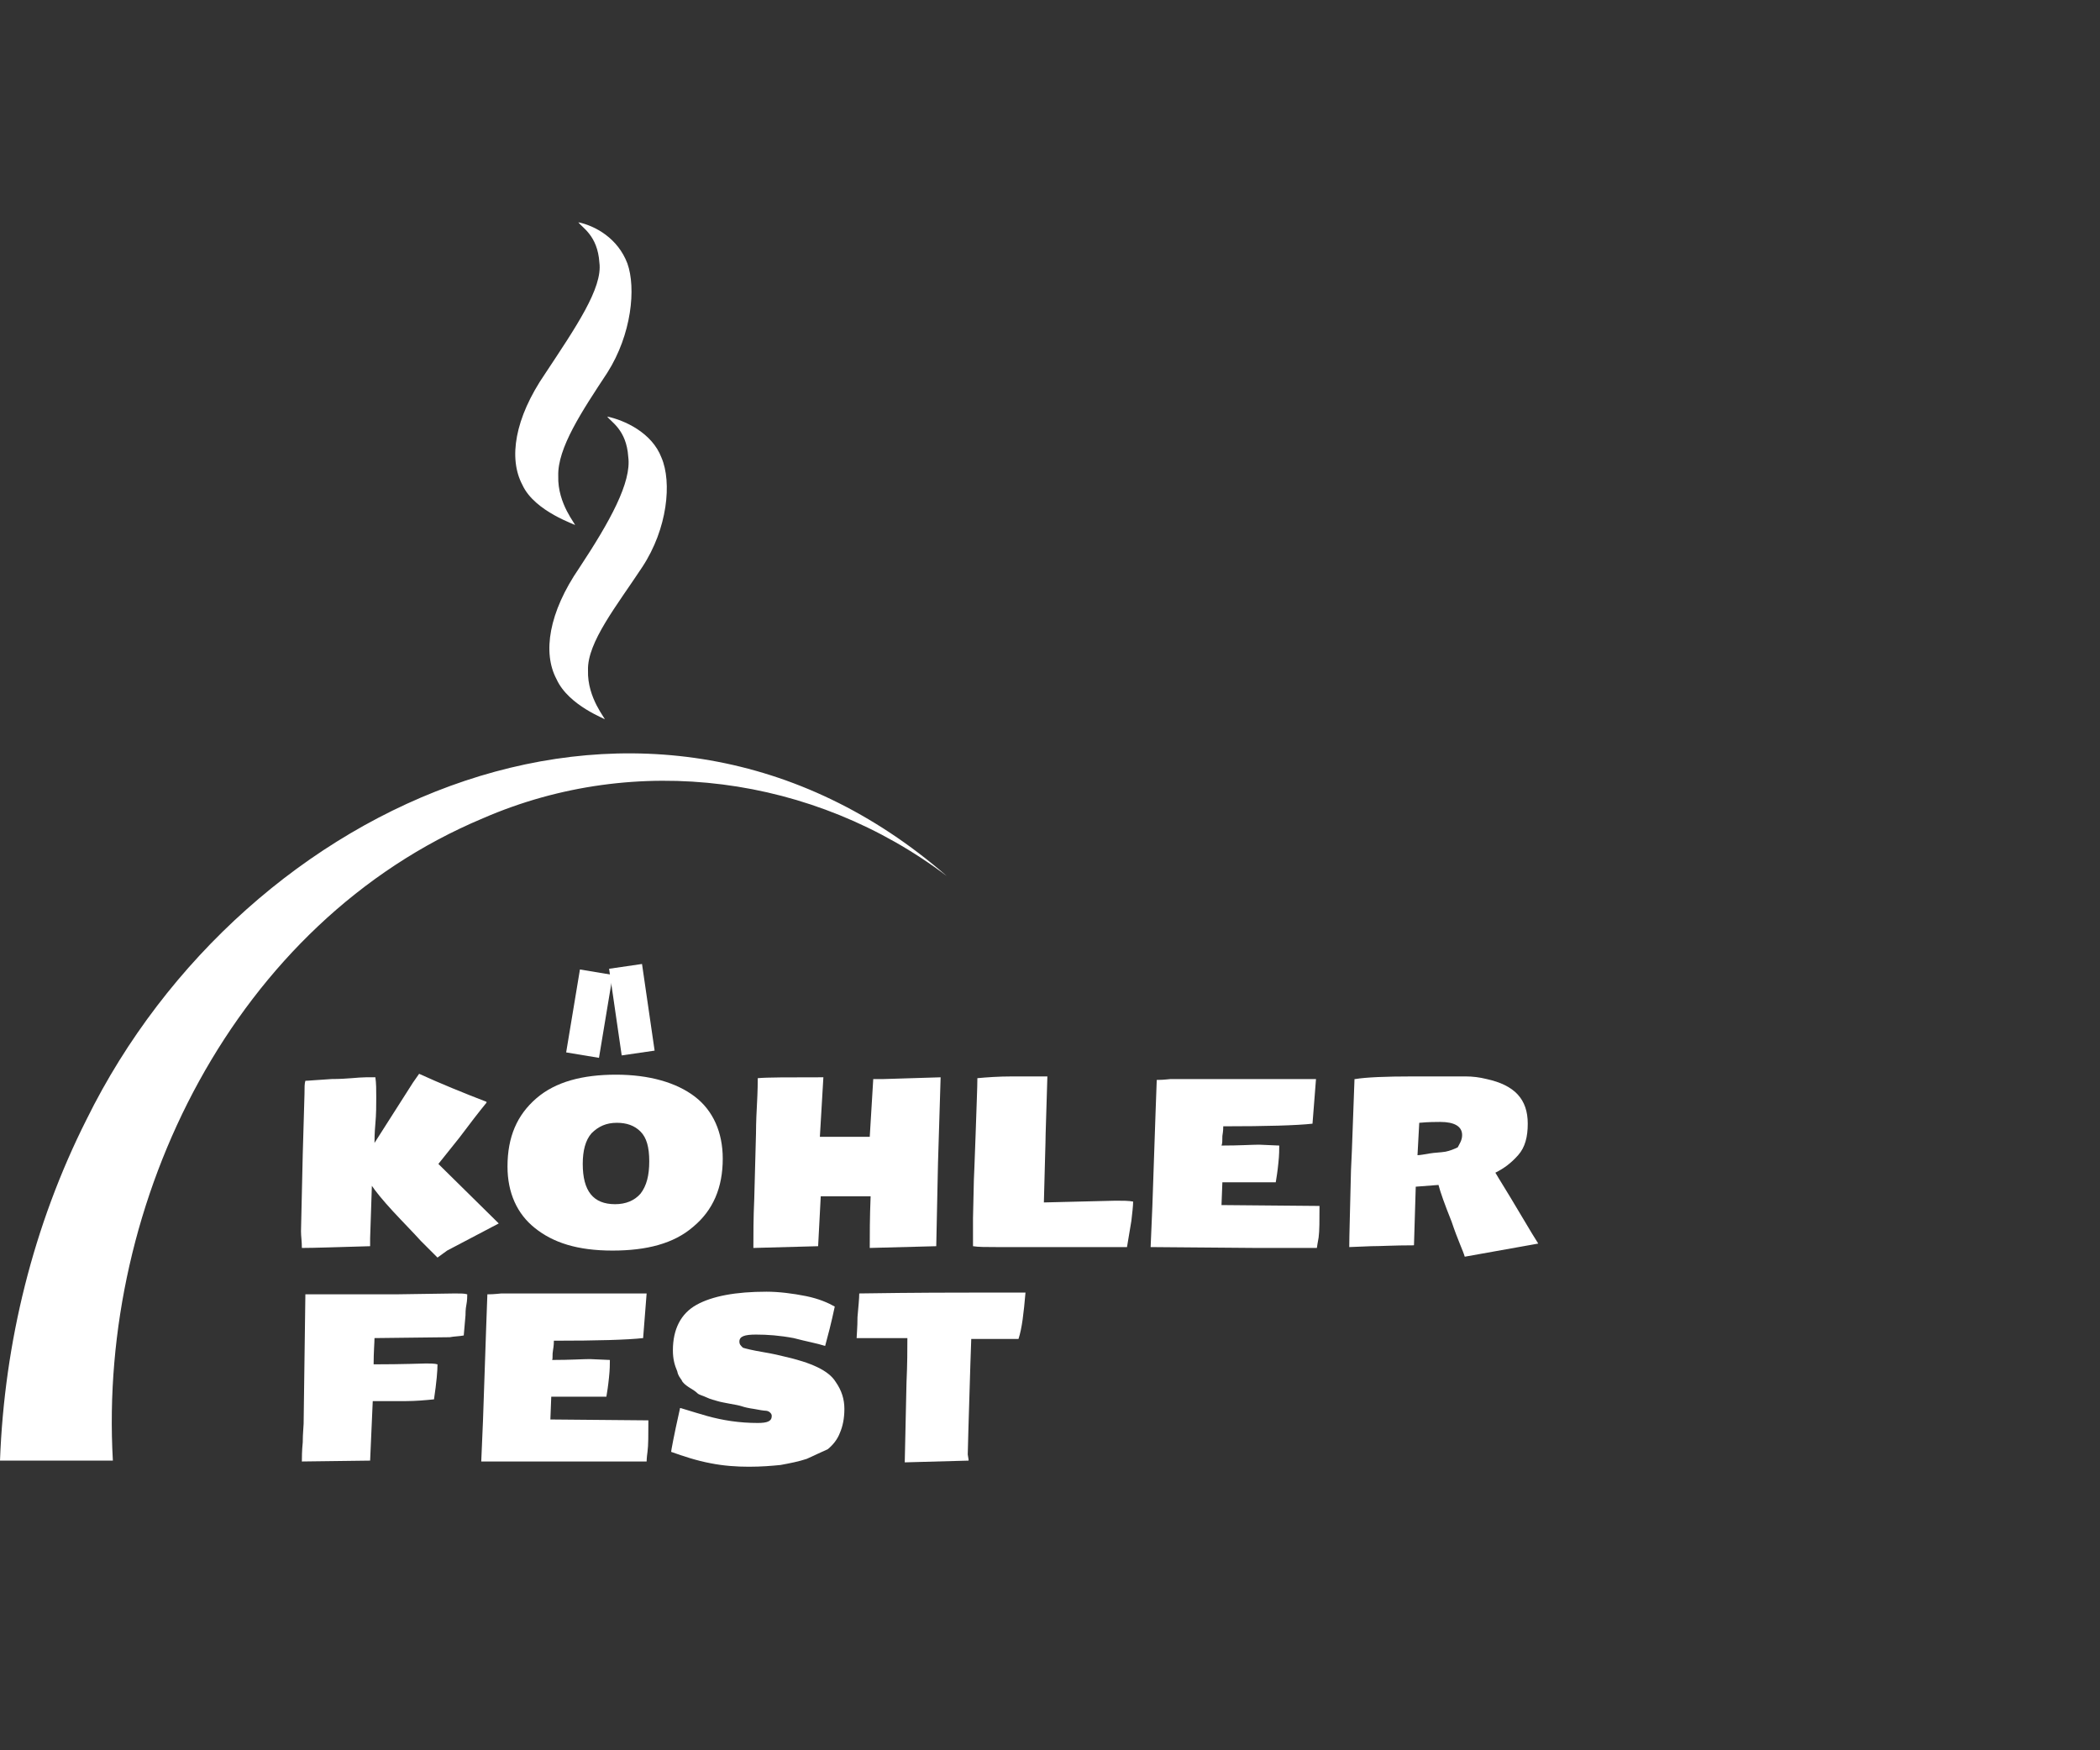 <?xml version="1.0" encoding="utf-8"?>
<!-- Generator: Adobe Illustrator 27.7.0, SVG Export Plug-In . SVG Version: 6.00 Build 0)  -->
<svg version="1.1" id="Ebene_1" xmlns="http://www.w3.org/2000/svg" xmlns:xlink="http://www.w3.org/1999/xlink" x="0px" y="0px"
	 viewBox="0 0 240 200" style="enable-background:new 0 0 240 200;" xml:space="preserve">
<rect x="0" y="0" width="240" height="200" fill="#333333" stroke="none"/>
<style type="text/css">
	.st0{fill:none;}
	.st1{fill:#FFFFFF;}
</style>
<g id="XMLID_555_">
	<rect id="XMLID_14_" y="0" class="st0" width="240" height="200"/>
</g>
<g>
	<path class="st1" d="M108.2,100.1c-15.2-11.5-35.5-14.2-53-6.6c-28.4,11.9-44,43.7-42.3,73.4H0c0.5-13.5,3.8-26.9,9.9-39
		C28,91.2,74.4,70.7,108.2,100.1L108.2,100.1z"/>
	<g>
		<g>
			<path class="st1" d="M41.8,123.1h1.1c0.1,0.7,0.1,1.4,0.1,2.3s0,1.9-0.1,3c-0.1,1.1-0.1,1.9-0.1,2.2l4.4-6.9l0.7-1
				c2.4,1.1,5.1,2.2,7.7,3.2v0.1c-0.9,1.1-1.9,2.4-3.1,4c-1.2,1.5-2,2.5-2.4,3l6.9,6.8l-5.9,3.1l-1.1,0.8l-1.9-1.9
				c-0.9-1-2-2.1-3.2-3.4c-1.2-1.3-2-2.3-2.4-2.9l-0.2,6v0.9c-3.7,0.1-6.3,0.2-7.8,0.2c0-0.8-0.1-1.3-0.1-1.9l0.2-8.8
				c0.1-4,0.2-6.3,0.2-6.9c0-0.7,0-1.2,0.1-1.5c0.3,0,1.3-0.1,3-0.2C39.7,123.3,40.9,123.1,41.8,123.1z M55.6,125.9L55.6,125.9
				L55.6,125.9L55.6,125.9z"/>
			<path class="st1" d="M58,133.3c0-3.4,1.1-5.9,3.3-7.8c2.2-1.9,5.3-2.7,9.1-2.7c3.8,0,6.9,0.9,9,2.5c2.1,1.6,3.2,4.1,3.2,7.1
				c0,3.3-1.1,5.9-3.4,7.8c-2.2,1.9-5.3,2.7-9.2,2.7c-4,0-6.8-0.9-8.9-2.6C59.1,138.7,58,136.3,58,133.3z M70.3,137.6
				c1.2,0,2.2-0.4,2.9-1.2c0.7-0.9,1-2.1,1-3.7s-0.3-2.7-1-3.4c-0.7-0.7-1.6-1-2.7-1c-1.2,0-2.1,0.4-2.9,1.2c-0.7,0.8-1,2-1,3.5
				C66.6,136.1,67.8,137.6,70.3,137.6z"/>
			<path class="st1" d="M99.8,123.3h1.2l6.5-0.2l-0.3,9.8l-0.2,9.5l-7.6,0.2c0-1.5,0-3.5,0.1-5.9h-5.7l-0.3,5.7l-7.4,0.2
				c0-1.5,0-3.4,0.1-5.6l0.2-7.5c0-0.2,0-1.3,0.1-3.1c0.1-1.8,0.1-2.9,0.1-3.2c1.1-0.1,3.5-0.1,7.3-0.1h0.2l-0.4,6.8h5.7L99.8,123.3
				z"/>
			<path class="st1" d="M128.8,142.5h-14.9c-1.2,0-2.1,0-2.7-0.1v-3.2l0.1-4.4c0-0.2,0.1-2,0.2-5.2s0.2-5.3,0.2-6.4
				c1.1-0.1,2.4-0.2,4-0.2s2.9,0,4,0l-0.2,6.6c0,0.9-0.1,3.5-0.2,7.8l8.2-0.2c0.8,0,1.5,0,2,0.1c0,0.5-0.1,1.3-0.2,2.2L128.8,142.5z
				"/>
			<path class="st1" d="M150.5,142.6h-6.8l-12.2-0.1l0.2-4.7c0.3-9.3,0.5-14.2,0.5-14.4c0.9,0,1.4-0.1,1.6-0.1h10.8
				c2.4,0,4.3,0,5.8,0l-0.4,5.1c-1.8,0.2-5.2,0.3-10.2,0.3c0,0.2,0,0.5-0.1,1.1c0,0.5,0,0.9-0.1,1.1c2.1,0,3.5-0.1,4.3-0.1l2.3,0.1
				c0,0.4,0,1.1-0.1,2c-0.1,1-0.2,1.6-0.3,2.2c-0.1,0-1,0-2.6,0h-3.5l-0.1,2.6l11.2,0.1c0,1.6,0,2.9-0.1,3.6
				C150.6,142,150.5,142.5,150.5,142.6z"/>
			<path class="st1" d="M167.4,143.6c-0.2-0.7-0.8-1.9-1.5-4c-0.8-2-1.3-3.4-1.5-4.2l-2.6,0.2l-0.2,6.6c0,0.1,0,0.1-0.1,0.1
				c-2.2,0-3.7,0.1-4.8,0.1l-2.5,0.1c0-1.3,0.1-4.3,0.2-8.8l0.1-2.2l0.3-8.2c0,0,0,0,0.1,0c1.2-0.2,3.4-0.3,6.6-0.3c3.2,0,5.2,0,6,0
				s1.6,0.1,2.4,0.3c3.2,0.7,4.7,2.3,4.7,5.1c0,1.5-0.3,2.7-1.1,3.6c-0.8,0.9-1.6,1.5-2.6,2c0.4,0.7,1.3,2.1,2.6,4.3
				c1.3,2.2,2.1,3.5,2.3,3.8L167.4,143.6z M167.1,129.7c0-1-0.9-1.5-2.5-1.5c-0.5,0-1.3,0-2.4,0.1l-0.2,3.7c0.3,0,0.8-0.1,1.4-0.2
				s1.2-0.1,1.8-0.2c0.5-0.1,1-0.3,1.4-0.5C166.8,130.7,167.1,130.3,167.1,129.7z"/>
			<path class="st1" d="M42.3,166.9l-7.8,0.1c0-0.4,0-1.2,0.1-2.2c0-1,0.1-1.8,0.1-2.1l0.2-14.8h10.3l6.8-0.1c0.7,0,1.1,0,1.4,0.1
				c0,0.2,0,0.7-0.1,1.2s-0.1,1-0.1,1.2l-0.2,2.3c-0.5,0.1-1.1,0.1-1.6,0.2l-8.6,0.1c0,0.5-0.1,1.6-0.1,3c3.5,0,5.5-0.1,6-0.1
				c0.4,0,1,0,1.3,0.1c0,0.7-0.1,2-0.4,4c-1,0.1-2.1,0.2-3.2,0.2h-3.8L42.3,166.9z"/>
			<path class="st1" d="M73.9,167H67H55l0.2-4.7c0.3-9.3,0.5-14.2,0.5-14.4c0.9,0,1.4-0.1,1.6-0.1h10.8c2.4,0,4.3,0,5.8,0l-0.4,5.1
				c-1.8,0.2-5.2,0.3-10.2,0.3c0,0.2,0,0.5-0.1,1.1c-0.1,0.5,0,0.9-0.1,1.1c2.1,0,3.5-0.1,4.3-0.1l2.3,0.1c0,0.4,0,1.1-0.1,2
				c-0.1,1-0.2,1.6-0.3,2.2c-0.1,0-1,0-2.6,0H63l-0.1,2.6l11.2,0.1c0,1.6,0,2.9-0.1,3.6C73.9,166.6,73.9,167,73.9,167z"/>
			<path class="st1" d="M92.2,166.7c-0.9,0.3-1.9,0.5-3,0.7c-1,0.1-2.2,0.2-3.6,0.2s-2.9-0.1-4.4-0.4c-1.6-0.3-3.1-0.8-4.5-1.3
				c0-0.1,0.3-1.8,1-4.9c0-0.1,0-0.1,0.1-0.1c1.3,0.4,2.3,0.7,3,0.9c1.8,0.5,3.7,0.8,5.8,0.8c1.1,0,1.6-0.2,1.6-0.8
				c0-0.2-0.1-0.3-0.2-0.4c-0.1-0.1-0.3-0.2-0.5-0.2s-0.8-0.1-1.3-0.2c-0.7-0.1-1.1-0.2-1.4-0.3c-0.3-0.1-0.8-0.2-1.4-0.3
				c-0.5-0.1-1.1-0.2-1.4-0.3c-0.3-0.1-0.8-0.2-1.2-0.4s-0.9-0.3-1.1-0.5c-0.2-0.2-0.5-0.4-1-0.7c-0.3-0.2-0.7-0.5-0.8-0.8
				c-0.2-0.3-0.4-0.5-0.5-1c-0.3-0.7-0.5-1.4-0.5-2.4c0-2.4,0.9-4.2,2.7-5.2c1.8-1,4.5-1.5,8-1.5c1.4,0,3,0.2,4.5,0.5
				c1.5,0.3,2.6,0.8,3.3,1.2c-0.4,1.9-0.8,3.4-1.1,4.5c-0.9-0.3-2.1-0.5-3.6-0.9c-1.6-0.3-3-0.4-4.3-0.4s-1.9,0.2-1.9,0.8
				c0,0.3,0.1,0.4,0.4,0.7c0.3,0.1,1.1,0.3,2.3,0.5s2,0.4,2.4,0.5c3.1,0.7,5.1,1.6,5.9,2.9c0.7,1,1,2,1,3.1s-0.2,2-0.5,2.7
				c-0.3,0.8-0.8,1.4-1.4,1.9C93.9,165.9,93.1,166.3,92.2,166.7z"/>
			<path class="st1" d="M110.7,166.9l-7.3,0.2l0.2-9.1c0.1-2.2,0.1-3.8,0.1-5.1h-5.8c0-0.3,0.1-1.2,0.1-2.4c0.1-1.2,0.2-2.1,0.2-2.7
				c6.6-0.1,11.1-0.1,13.7-0.1c2.5,0,4.3,0,5.3,0c-0.2,2.3-0.4,4.1-0.8,5.3H111l-0.1,2.9c-0.2,6.5-0.3,9.9-0.3,10.3
				C110.7,166.7,110.7,166.9,110.7,166.9z"/>
		</g>
		
			<rect x="62.5" y="113.9" transform="matrix(0.164 -0.987 0.987 0.164 -57.965 163.262)" class="st1" width="9.6" height="3.8"/>
		
			<rect x="70.3" y="110.3" transform="matrix(0.99 -0.144 0.144 0.99 -15.869 11.625)" class="st1" width="3.8" height="10"/>
	</g>
	<g>
		<path class="st1" d="M73.4,64.8c-2.9,4.4-6.3,8.6-6.2,11.8c-0.1,3.2,2.1,5.6,1.9,5.6c0.3,0-4.1-1.5-5.5-4.6
			c-1.6-3-0.9-7.6,2.6-12.7c3.5-5.3,6-9.8,5.6-12.7c-0.2-3.1-2-4-2.4-4.6c1.9,0.4,5.1,1.8,6.2,4.7C76.8,55.1,76.3,60.4,73.4,64.8z"
			/>
		<path class="st1" d="M69.4,42.6c-2.9,4.4-5.7,8.6-5.6,11.8c-0.1,3.2,2.1,5.6,1.9,5.6c0.3,0-4.6-1.5-6-4.6c-1.6-3-0.9-7.6,2.6-12.7
			c3.5-5.3,6.6-9.8,6.2-12.7c-0.2-3.1-2-4-2.4-4.6c1.9,0.4,4.5,1.8,5.6,4.7C72.7,32.9,72.2,38.2,69.4,42.6z"/>
	</g>
</g>
</svg>
